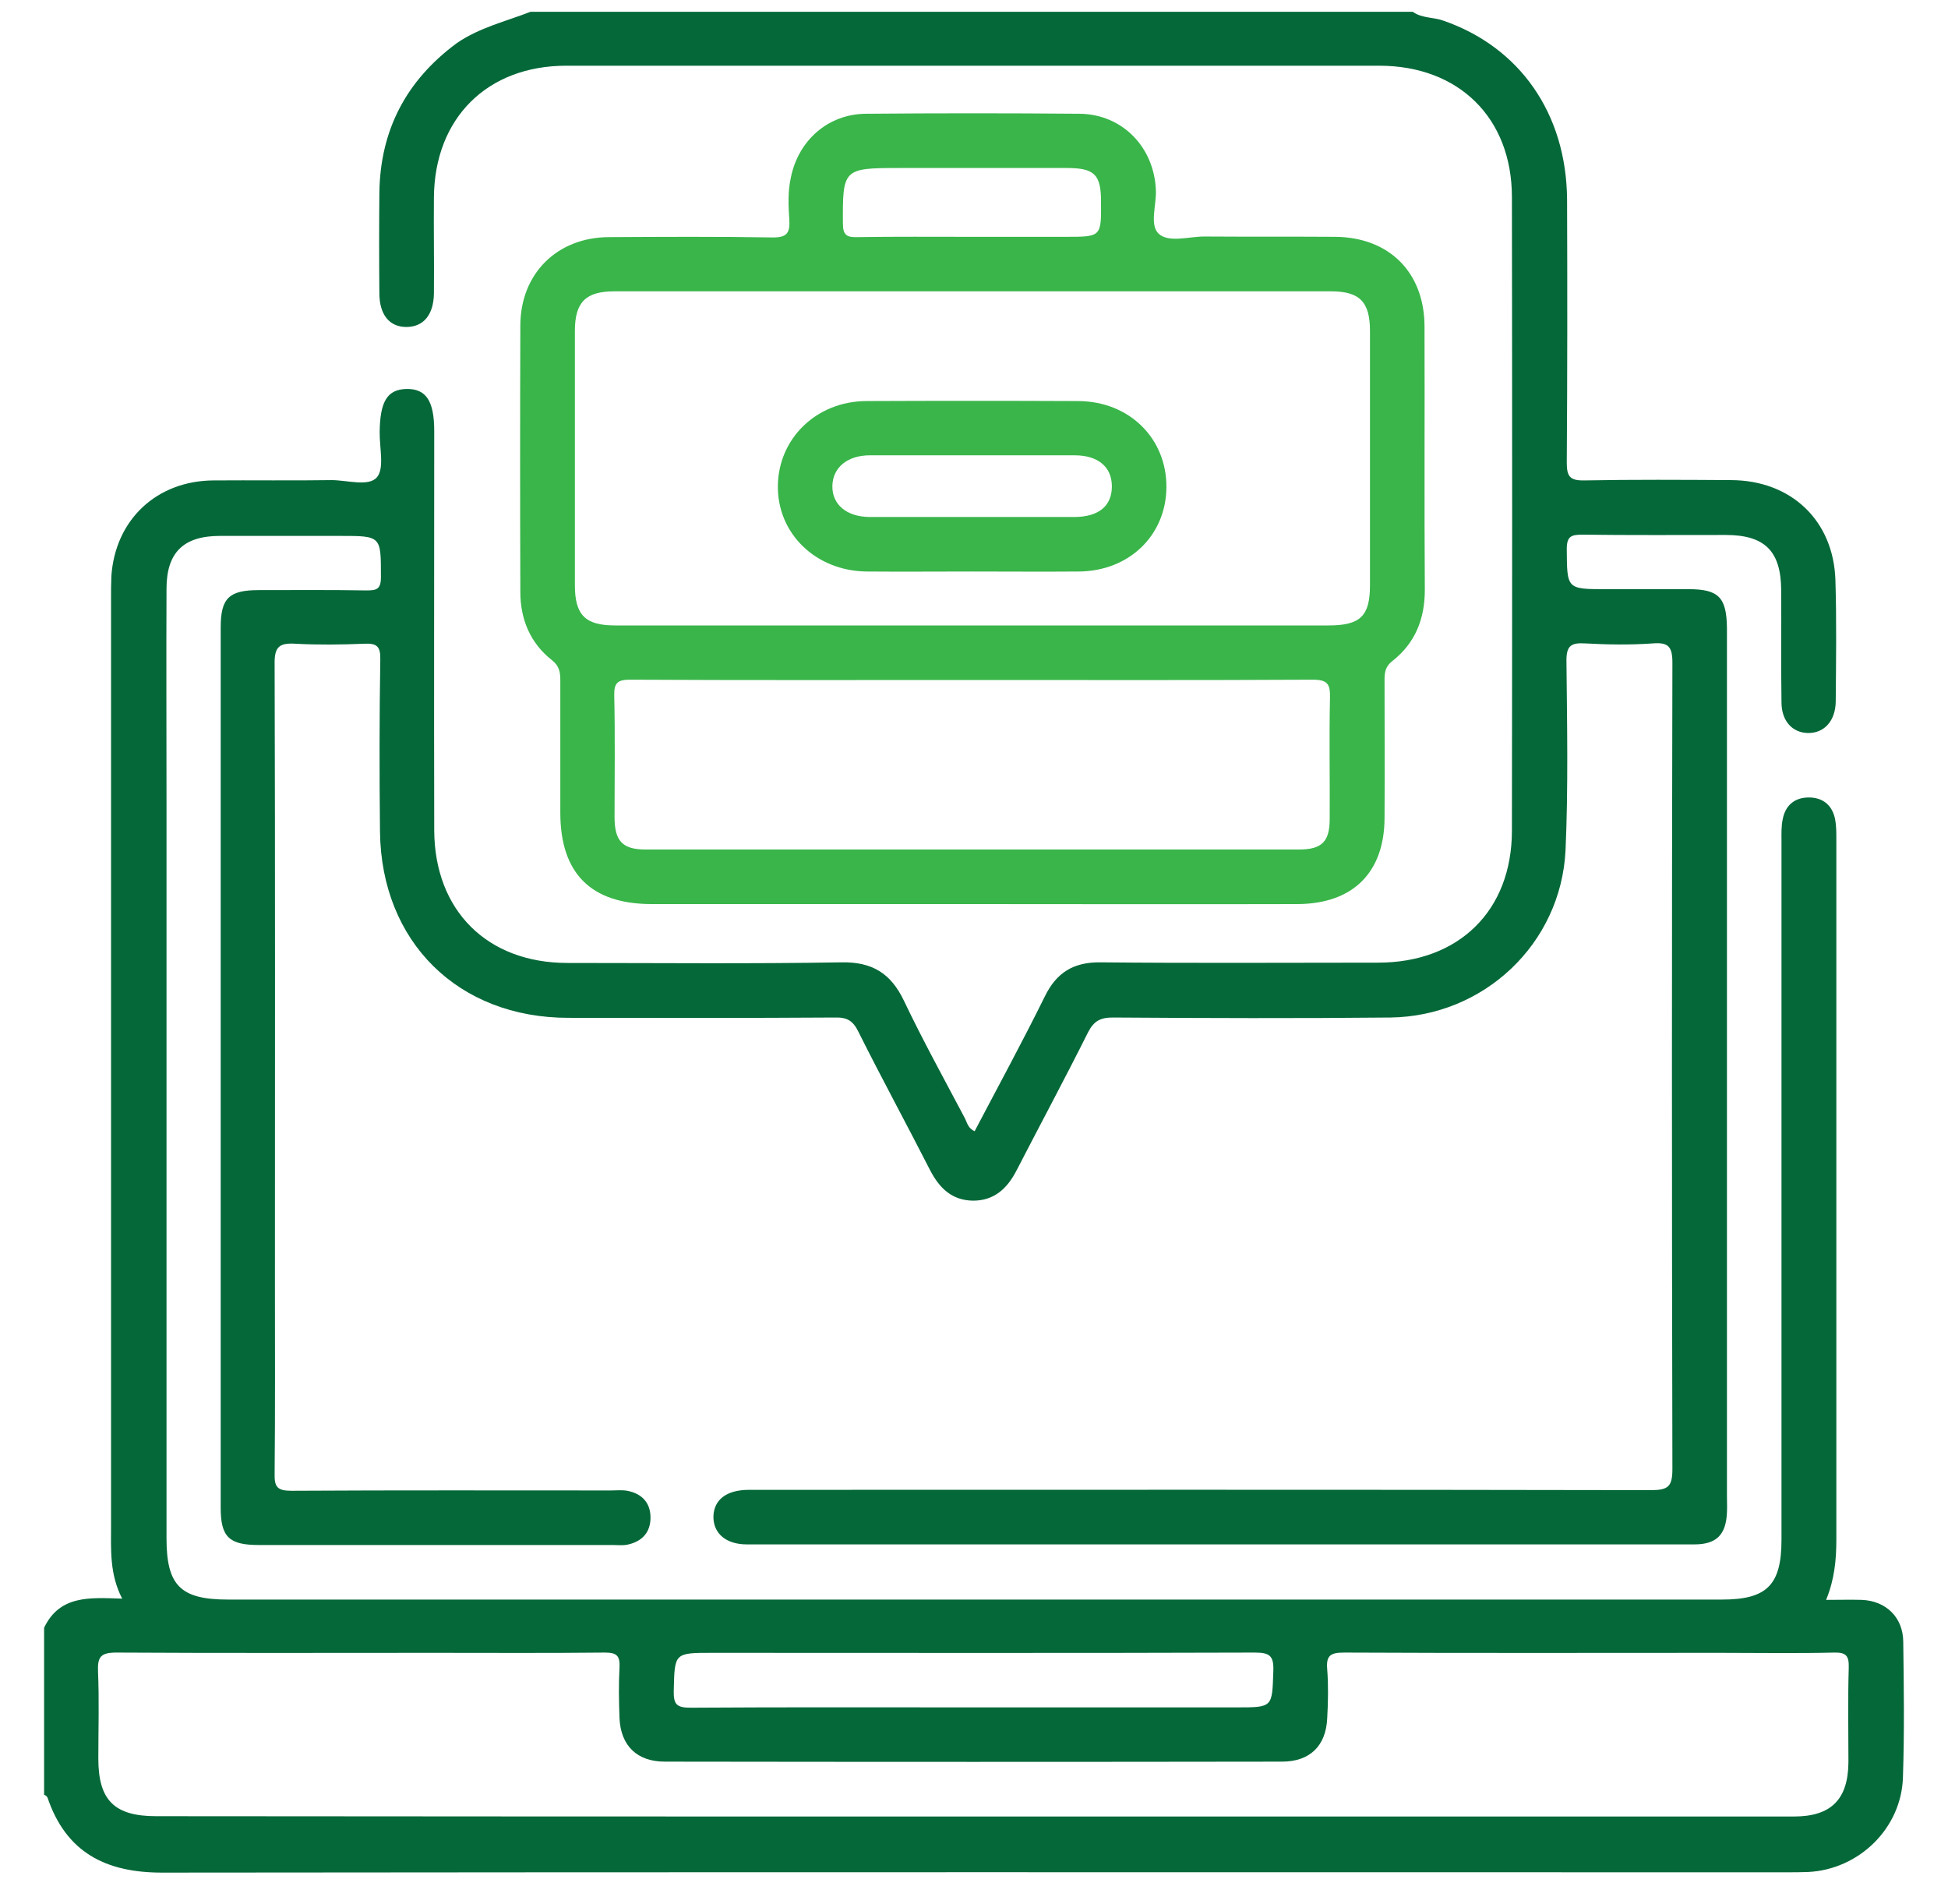 <svg width="44" height="43" viewBox="0 0 44 43" fill="none" xmlns="http://www.w3.org/2000/svg">
<path d="M31.91 0.266C32.113 0.413 32.365 0.385 32.589 0.462C34.325 1.057 35.382 2.562 35.396 4.508C35.403 6.488 35.403 8.469 35.389 10.45C35.389 10.765 35.466 10.856 35.788 10.849C36.893 10.828 37.999 10.835 39.105 10.842C40.456 10.849 41.415 11.752 41.457 13.102C41.485 14.019 41.471 14.936 41.464 15.846C41.457 16.287 41.198 16.56 40.834 16.553C40.484 16.546 40.239 16.28 40.239 15.86C40.225 15.013 40.239 14.166 40.232 13.319C40.225 12.444 39.861 12.081 38.979 12.081C37.901 12.081 36.816 12.088 35.739 12.074C35.494 12.074 35.389 12.109 35.389 12.396C35.396 13.305 35.382 13.305 36.291 13.305C36.907 13.305 37.523 13.305 38.139 13.305C38.818 13.305 39 13.487 39.007 14.187C39.007 14.691 39.007 15.195 39.007 15.706C39.007 21.732 39.007 27.758 39.007 33.784C39.007 33.91 39.014 34.029 39.007 34.155C38.986 34.659 38.769 34.876 38.272 34.876C31.14 34.876 24.001 34.876 16.869 34.876C16.401 34.876 16.114 34.631 16.114 34.253C16.121 33.868 16.408 33.644 16.919 33.644C23.707 33.644 30.503 33.637 37.292 33.651C37.684 33.651 37.775 33.567 37.775 33.168C37.761 27.1 37.761 21.032 37.775 14.964C37.775 14.593 37.677 14.502 37.327 14.53C36.823 14.565 36.312 14.558 35.809 14.53C35.48 14.509 35.375 14.586 35.382 14.943C35.396 16.364 35.424 17.785 35.361 19.205C35.256 21.312 33.52 22.95 31.406 22.978C29.314 22.999 27.228 22.992 25.135 22.978C24.855 22.978 24.708 23.055 24.575 23.314C24.05 24.364 23.497 25.392 22.959 26.435C22.749 26.841 22.455 27.114 21.979 27.114C21.496 27.107 21.216 26.827 21.006 26.421C20.474 25.378 19.914 24.35 19.389 23.3C19.27 23.055 19.137 22.971 18.864 22.978C16.856 22.992 14.847 22.985 12.838 22.985C10.347 22.985 8.611 21.27 8.583 18.779C8.569 17.484 8.569 16.182 8.59 14.887C8.597 14.593 8.506 14.523 8.226 14.537C7.708 14.558 7.183 14.565 6.672 14.537C6.315 14.516 6.196 14.6 6.203 14.992C6.217 19.639 6.21 24.287 6.21 28.934C6.21 30.383 6.217 31.831 6.203 33.28C6.196 33.581 6.266 33.665 6.581 33.665C8.989 33.651 11.389 33.658 13.797 33.658C13.923 33.658 14.049 33.644 14.168 33.665C14.49 33.728 14.686 33.924 14.693 34.253C14.7 34.603 14.504 34.813 14.168 34.883C14.063 34.904 13.951 34.89 13.839 34.89C11.172 34.89 8.506 34.89 5.846 34.89C5.174 34.89 4.985 34.708 4.985 34.05C4.985 27.422 4.985 20.794 4.985 14.166C4.985 13.508 5.174 13.326 5.846 13.326C6.651 13.326 7.456 13.319 8.268 13.333C8.492 13.333 8.604 13.319 8.604 13.039C8.604 12.102 8.618 12.102 7.68 12.102C6.777 12.102 5.874 12.102 4.971 12.102C4.146 12.102 3.761 12.473 3.761 13.298C3.754 14.894 3.761 16.497 3.761 18.093C3.761 23.643 3.761 29.193 3.761 34.736C3.761 35.807 4.076 36.122 5.153 36.122C16.401 36.122 27.648 36.122 38.895 36.122C39.91 36.122 40.239 35.793 40.239 34.771C40.239 29.508 40.239 24.245 40.239 18.988C40.239 18.828 40.232 18.66 40.267 18.499C40.33 18.17 40.554 18.002 40.876 18.009C41.184 18.016 41.387 18.191 41.45 18.499C41.478 18.645 41.478 18.799 41.478 18.947C41.478 24.224 41.478 29.494 41.478 34.771C41.478 35.226 41.436 35.667 41.247 36.129C41.541 36.129 41.8 36.122 42.051 36.129C42.597 36.15 42.982 36.521 42.989 37.067C43.003 38.088 43.017 39.117 42.982 40.139C42.947 41.287 41.989 42.218 40.841 42.274C40.68 42.281 40.512 42.281 40.351 42.281C28.117 42.281 15.89 42.274 3.656 42.288C2.389 42.288 1.493 41.833 1.073 40.594C1.052 40.552 1.017 40.538 0.996 40.531C0.996 39.271 0.996 38.018 0.996 36.759C1.353 36.01 2.046 36.08 2.76 36.101C2.473 35.548 2.508 34.995 2.508 34.456C2.508 27.471 2.508 20.493 2.508 13.508C2.508 13.347 2.508 13.179 2.515 13.018C2.599 11.738 3.537 10.856 4.824 10.849C5.713 10.842 6.602 10.856 7.491 10.842C7.841 10.842 8.324 10.996 8.513 10.779C8.688 10.576 8.569 10.107 8.576 9.75C8.583 9.064 8.751 8.791 9.185 8.784C9.626 8.777 9.808 9.057 9.808 9.736C9.808 12.739 9.801 15.748 9.808 18.75C9.815 20.563 11.005 21.746 12.817 21.746C14.882 21.746 16.947 21.767 19.004 21.732C19.704 21.718 20.124 21.984 20.418 22.6C20.845 23.496 21.328 24.371 21.79 25.245C21.846 25.351 21.86 25.476 22.014 25.546C22.546 24.532 23.092 23.531 23.596 22.509C23.861 21.963 24.246 21.725 24.855 21.732C26.948 21.753 29.034 21.739 31.126 21.739C32.946 21.739 34.15 20.57 34.15 18.758C34.157 13.991 34.157 9.218 34.15 4.452C34.15 2.66 32.946 1.484 31.154 1.484C25.03 1.484 18.913 1.484 12.789 1.484C11.005 1.484 9.815 2.667 9.801 4.459C9.794 5.18 9.808 5.908 9.801 6.628C9.794 7.111 9.563 7.384 9.178 7.384C8.8 7.384 8.569 7.111 8.569 6.621C8.562 5.873 8.562 5.117 8.569 4.368C8.583 2.947 9.171 1.82 10.319 0.973C10.829 0.623 11.424 0.483 11.984 0.266C18.626 0.266 25.268 0.266 31.91 0.266ZM21.986 41.021C28.166 41.021 34.339 41.021 40.519 41.021C41.359 41.021 41.744 40.636 41.751 39.796C41.751 39.082 41.737 38.375 41.758 37.661C41.765 37.403 41.709 37.312 41.429 37.319C40.568 37.34 39.707 37.325 38.846 37.325C36.019 37.325 33.191 37.333 30.356 37.319C30.048 37.319 29.951 37.389 29.978 37.697C30.006 38.06 29.999 38.431 29.978 38.802C29.951 39.425 29.587 39.782 28.957 39.782C24.309 39.789 19.662 39.789 15.015 39.782C14.392 39.782 14.021 39.425 13.993 38.802C13.979 38.417 13.972 38.039 13.993 37.654C14.007 37.382 13.923 37.319 13.657 37.319C12.369 37.333 11.088 37.325 9.801 37.325C7.407 37.325 5.02 37.333 2.627 37.319C2.277 37.319 2.2 37.416 2.214 37.745C2.242 38.403 2.221 39.054 2.221 39.712C2.221 40.657 2.585 41.014 3.53 41.014C9.689 41.021 15.841 41.021 21.986 41.021ZM21.986 38.557C23.966 38.557 25.947 38.557 27.928 38.557C28.754 38.557 28.733 38.557 28.761 37.739C28.775 37.389 28.677 37.319 28.341 37.319C24.26 37.333 20.173 37.325 16.093 37.325C15.225 37.325 15.239 37.325 15.218 38.186C15.211 38.501 15.295 38.564 15.603 38.564C17.73 38.55 19.858 38.557 21.986 38.557Z" fill="#056839"/>
<path d="M21.972 20.416C19.557 20.416 17.135 20.416 14.721 20.416C13.349 20.416 12.656 19.723 12.656 18.352C12.656 17.358 12.656 16.357 12.656 15.363C12.656 15.181 12.635 15.041 12.467 14.908C11.977 14.523 11.753 13.984 11.753 13.368C11.746 11.36 11.746 9.351 11.753 7.342C11.76 6.174 12.586 5.362 13.748 5.355C14.98 5.348 16.205 5.341 17.436 5.362C17.772 5.369 17.849 5.264 17.828 4.956C17.807 4.641 17.793 4.326 17.863 4.011C18.031 3.171 18.703 2.576 19.557 2.569C21.167 2.555 22.784 2.555 24.393 2.569C25.359 2.583 26.073 3.332 26.108 4.298C26.122 4.634 25.961 5.082 26.171 5.278C26.402 5.488 26.85 5.341 27.2 5.341C28.187 5.348 29.166 5.341 30.153 5.348C31.378 5.355 32.176 6.153 32.176 7.377C32.183 9.358 32.169 11.339 32.183 13.319C32.183 13.977 31.966 14.523 31.448 14.929C31.294 15.048 31.273 15.181 31.273 15.349C31.273 16.385 31.28 17.428 31.273 18.463C31.273 19.702 30.559 20.409 29.314 20.416C26.864 20.423 24.414 20.416 21.972 20.416ZM21.972 14.124C24.652 14.124 27.326 14.124 30.006 14.124C30.727 14.124 30.944 13.914 30.944 13.214C30.944 11.304 30.944 9.393 30.944 7.475C30.944 6.817 30.713 6.579 30.062 6.579C24.666 6.579 19.27 6.579 13.874 6.579C13.23 6.579 12.985 6.824 12.985 7.475C12.985 9.386 12.985 11.297 12.985 13.214C12.985 13.893 13.223 14.124 13.895 14.124C16.59 14.124 19.277 14.124 21.972 14.124ZM21.986 15.356C19.403 15.356 16.82 15.363 14.238 15.349C13.958 15.349 13.867 15.412 13.874 15.706C13.895 16.623 13.881 17.54 13.881 18.45C13.881 18.988 14.056 19.184 14.581 19.184C19.501 19.184 24.421 19.184 29.341 19.184C29.859 19.184 30.034 19.003 30.034 18.498C30.041 17.582 30.02 16.665 30.041 15.755C30.048 15.447 29.985 15.349 29.649 15.349C27.102 15.363 24.54 15.356 21.986 15.356ZM21.944 5.348C22.651 5.348 23.364 5.348 24.071 5.348C24.876 5.348 24.876 5.348 24.869 4.55C24.869 3.934 24.715 3.794 24.092 3.794C22.826 3.794 21.559 3.794 20.285 3.794C19.046 3.794 19.032 3.822 19.039 5.047C19.039 5.306 19.123 5.362 19.361 5.355C20.229 5.341 21.083 5.348 21.944 5.348Z" fill="#39B54A"/>
<path d="M21.951 12.906C21.16 12.906 20.369 12.913 19.571 12.906C18.423 12.892 17.555 12.046 17.57 10.968C17.584 9.897 18.444 9.064 19.564 9.057C21.16 9.05 22.763 9.05 24.358 9.057C25.506 9.064 26.353 9.897 26.346 11.003C26.339 12.088 25.506 12.899 24.365 12.906C23.561 12.913 22.756 12.906 21.951 12.906ZM21.972 11.675C22.735 11.675 23.498 11.675 24.26 11.675C24.82 11.675 25.121 11.423 25.114 10.968C25.107 10.541 24.799 10.282 24.274 10.282C22.735 10.282 21.195 10.282 19.648 10.282C19.137 10.282 18.808 10.562 18.801 10.975C18.794 11.395 19.123 11.668 19.634 11.675C20.418 11.675 21.195 11.675 21.972 11.675Z" fill="#39B54A"/>
</svg>

